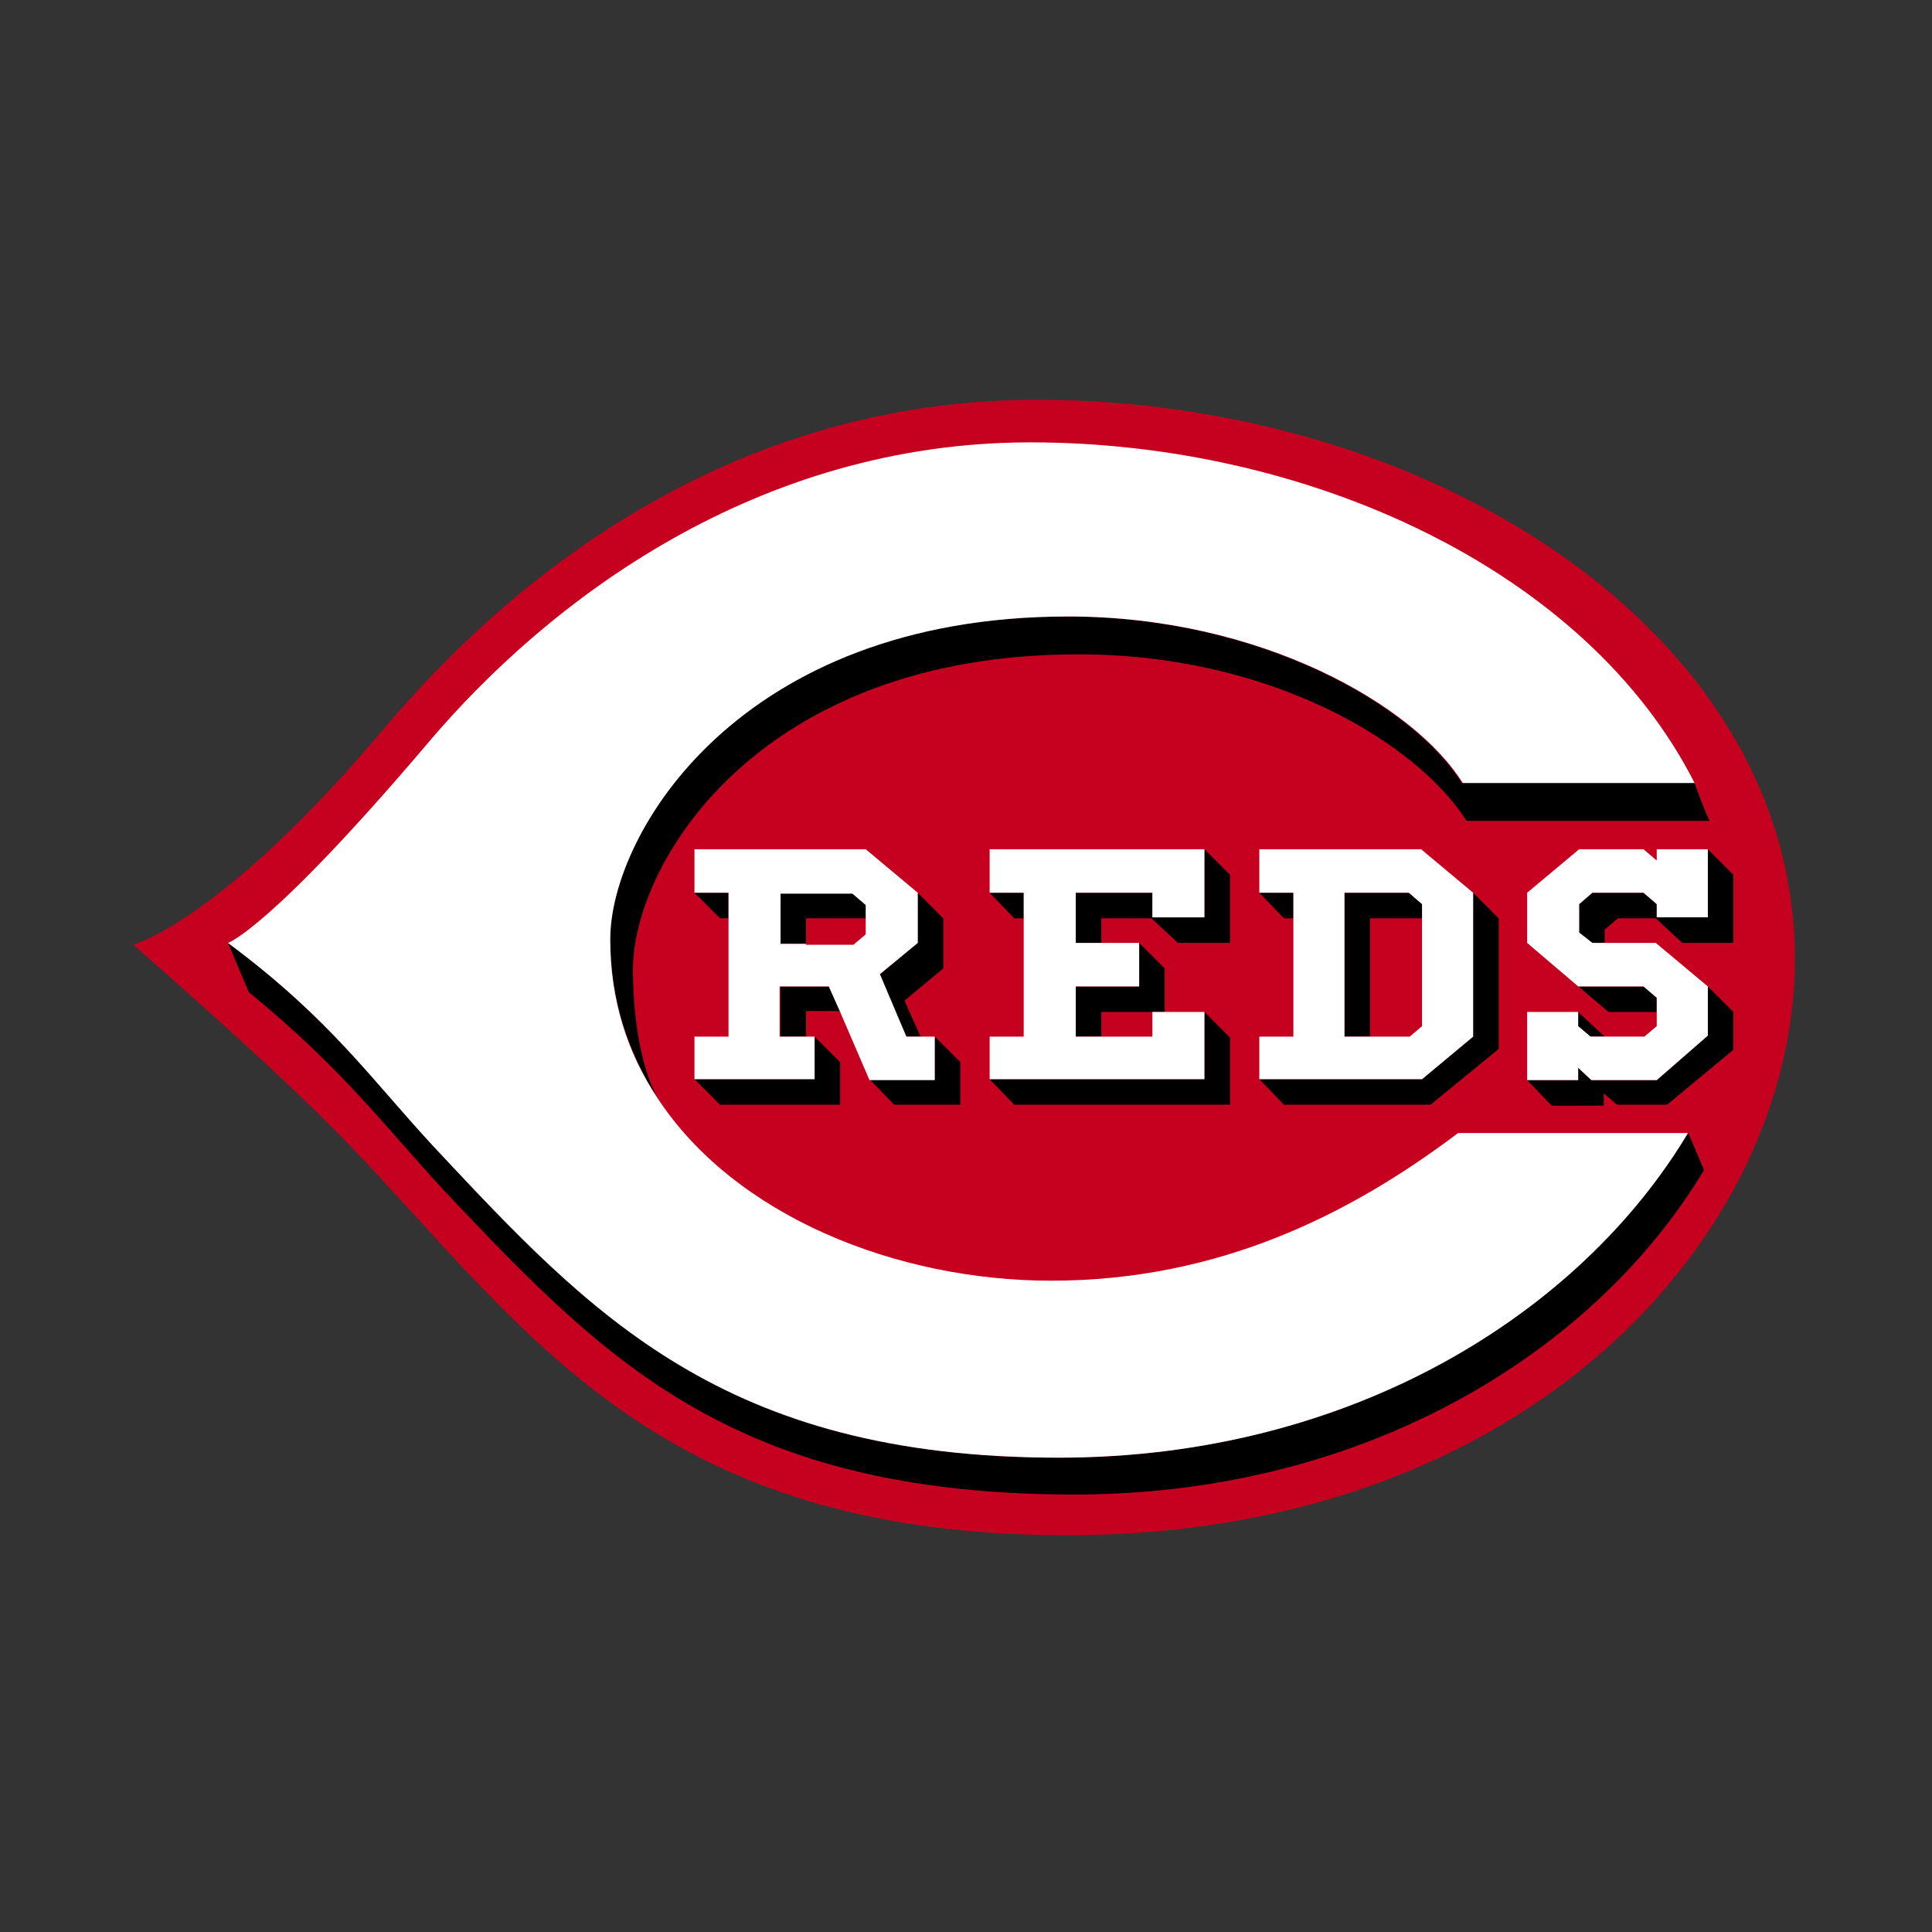 <svg width="500" height="500" viewBox="0 0 500 500" xmlns="http://www.w3.org/2000/svg"><rect x="0" y="0" width="500" height="500" fill="#333333" stroke="none"/><title>cincinnati-reds</title><g fill-rule="nonzero" fill="none"><path d="M276.195 397.318c119.748 0 188.313-78.12 188.313-149.134 0-84.964-94.761-144.718-196.143-144.718-81.293 0-137.614 47.992-168.482 84.482-42.112 50.2-65.376 56.563-65.376 56.563 32.575 28.661 47.992 43.096 63.185 59.513 42.596 46.026 77.86 93.294 178.502 93.294" fill="#C6011F"/><path d="M274.004 377.244c-86.931 0-121.214-37.231-161.376-80.085C96.211 279.536 85.692 263.86 58.996 244.029l5.381 12.726c25.712 21.057 36.248 36.25 52.906 53.873 40.405 42.612 73.946 76.154 160.877 76.154 76.153 0 135.165-37.698 162.843-83.982l-4.156-9.795c-27.678 46.526-86.689 84.24-162.843 84.24" fill="#000"/><path d="M276.195 159.547c-84.966 0-118.265 56.322-118.265 83.499 0 15.676 4.655 29.385 12.244 41.146-5.14-9.553-6.364-24.004-6.364-33.316 0-27.179 32.076-81.533 115.334-81.533 49.958 0 87.655 23.021 100.399 43.094h62.927c-1.224-2.208-3.915-9.795-3.915-9.795h-60.236c-12.486-20.073-52.166-43.094-102.123-43.094" fill="#000"/><path d="M112.628 297.159c40.162 42.853 74.445 80.085 161.376 80.085 76.154 0 135.165-37.714 162.843-83.999h-59.512c-27.92 21.055-61.96 38.197-105.297 38.197-39.921 0-81.793-16.641-101.865-47.251-7.846-11.761-12.244-25.47-12.244-41.146 0-27.177 33.299-83.499 118.523-83.499 49.942 0 89.622 23.021 102.107 43.094h59.995c-27.919-55.097-99.916-88.156-171.897-88.156-70.772 0-124.645 40.888-155.755 77.619-41.129 48.492-51.907 51.924-51.907 51.924C85.692 263.86 96.211 279.536 112.628 297.159" fill="#FFF"/><path fill="#000" d="M311.702 237.407h-13.468v-6.364h-19.832v12.986h6.622v-6.364h12.968l6.864 6.364h13.468v-17.642l-6.622-6.605zM256.122 279.294l6.363 6.605h55.84v-17.382l-6.622-6.622v17.399z"/><path fill="#000" d="M278.402 255.289v12.985h6.622v-6.38h16.4v-11.262l-6.605-6.604v11.26zM256.122 231.043l6.363 6.622h2.449v-6.622zM179.727 231.043l6.605 6.622h2.208v-6.622zM179.727 279.294l6.605 6.605h31.093v-11.019l-6.605-6.605v11.02zM227.478 252.357l7.088 15.917h3.673l-4.156-9.312 10.036-8.33v-12.968l-6.604-6.622v12.986zM202.008 255.289v12.985h6.604v-6.622h8.813l-2.932-6.363zM241.912 279.294h-16.883l6.364 6.605h17.141v-11.019l-6.622-6.605zM224.047 237.665v-3.673l-3.432-2.949h-18.607V244.27h6.604v-6.605z"/><path fill="#FFF" d="M278.402 231.043h19.832v6.364h13.468v-17.625h-55.581v11.26h8.812v37.232h-8.812v11.02h55.581v-17.399h-13.468v6.38h-19.832v-12.985h16.417V244.029h-16.417zM241.912 268.274h-7.346l-6.846-16.175 9.795-8.07v-12.986l-13.468-11.26h-44.32v11.26h8.813v37.232h-8.813v11.02h31.093v-11.02h-9.054v-12.985h12.727l2.932 6.605 7.604 17.642h16.883v-11.262zM208.612 244.27h-6.604v-12.985h18.607l3.432 2.949v7.587l-3.191 2.69h-12.244v-.241z"/><path fill="#000" d="M325.912 231.043l6.363 6.622h2.449v-6.622zM368.024 237.665v-3.673l-3.415-2.949h-16.658v37.232h6.605v-30.61z"/><path fill="#000" d="M381.251 268.274l-13.227 11.02h-42.112l6.363 6.605h37.956l17.641-14.452v-33.782l-6.622-6.622zM425.328 255.289h-16.9l-13.21-11.26 21.056 17.866h12.485v-3.673zM448.592 261.894l-6.605-6.605v12.727l-13.227 11.52h-16.9l-3.432-3.191v3.191h-13.21l6.364 6.604H415.05v-3.173l3.432 2.932h12.969l17.141-14.209zM428.76 237.407v-3.415l-3.432-2.949h-13.227l-3.415 2.949v7.346l3.415 2.691h3.19v-3.432l3.432-2.932h9.795l6.847 6.364h13.227v-17.642l-6.605-6.605v17.625zM411.618 268.274h3.673l-6.863-6.38v3.673z"/><path d="M381.251 268.274v-37.232l-13.468-11.26h-41.871v11.26h8.812v37.232h-8.812v11.02h42.112l13.227-11.02zm-26.695 0h-6.605v-37.232h16.658l3.415 2.949v31.576l-3.174 2.707h-10.295zM408.429 276.345l3.432 3.191h16.9l13.227-11.52v-12.727l-13.468-11.261h-16.416l-3.415-2.691v-7.346l3.415-2.949h13.227l3.432 2.949v3.415h13.227v-17.625h-13.227v2.932l-3.432-2.932h-16.642l-13.468 11.26v12.986l13.21 11.26h16.9l3.432 2.932v7.346l-3.19 2.707h-13.951l-3.19-2.707v-3.673h-13.21v17.642h13.21z" fill="#FFF"/></g></svg>